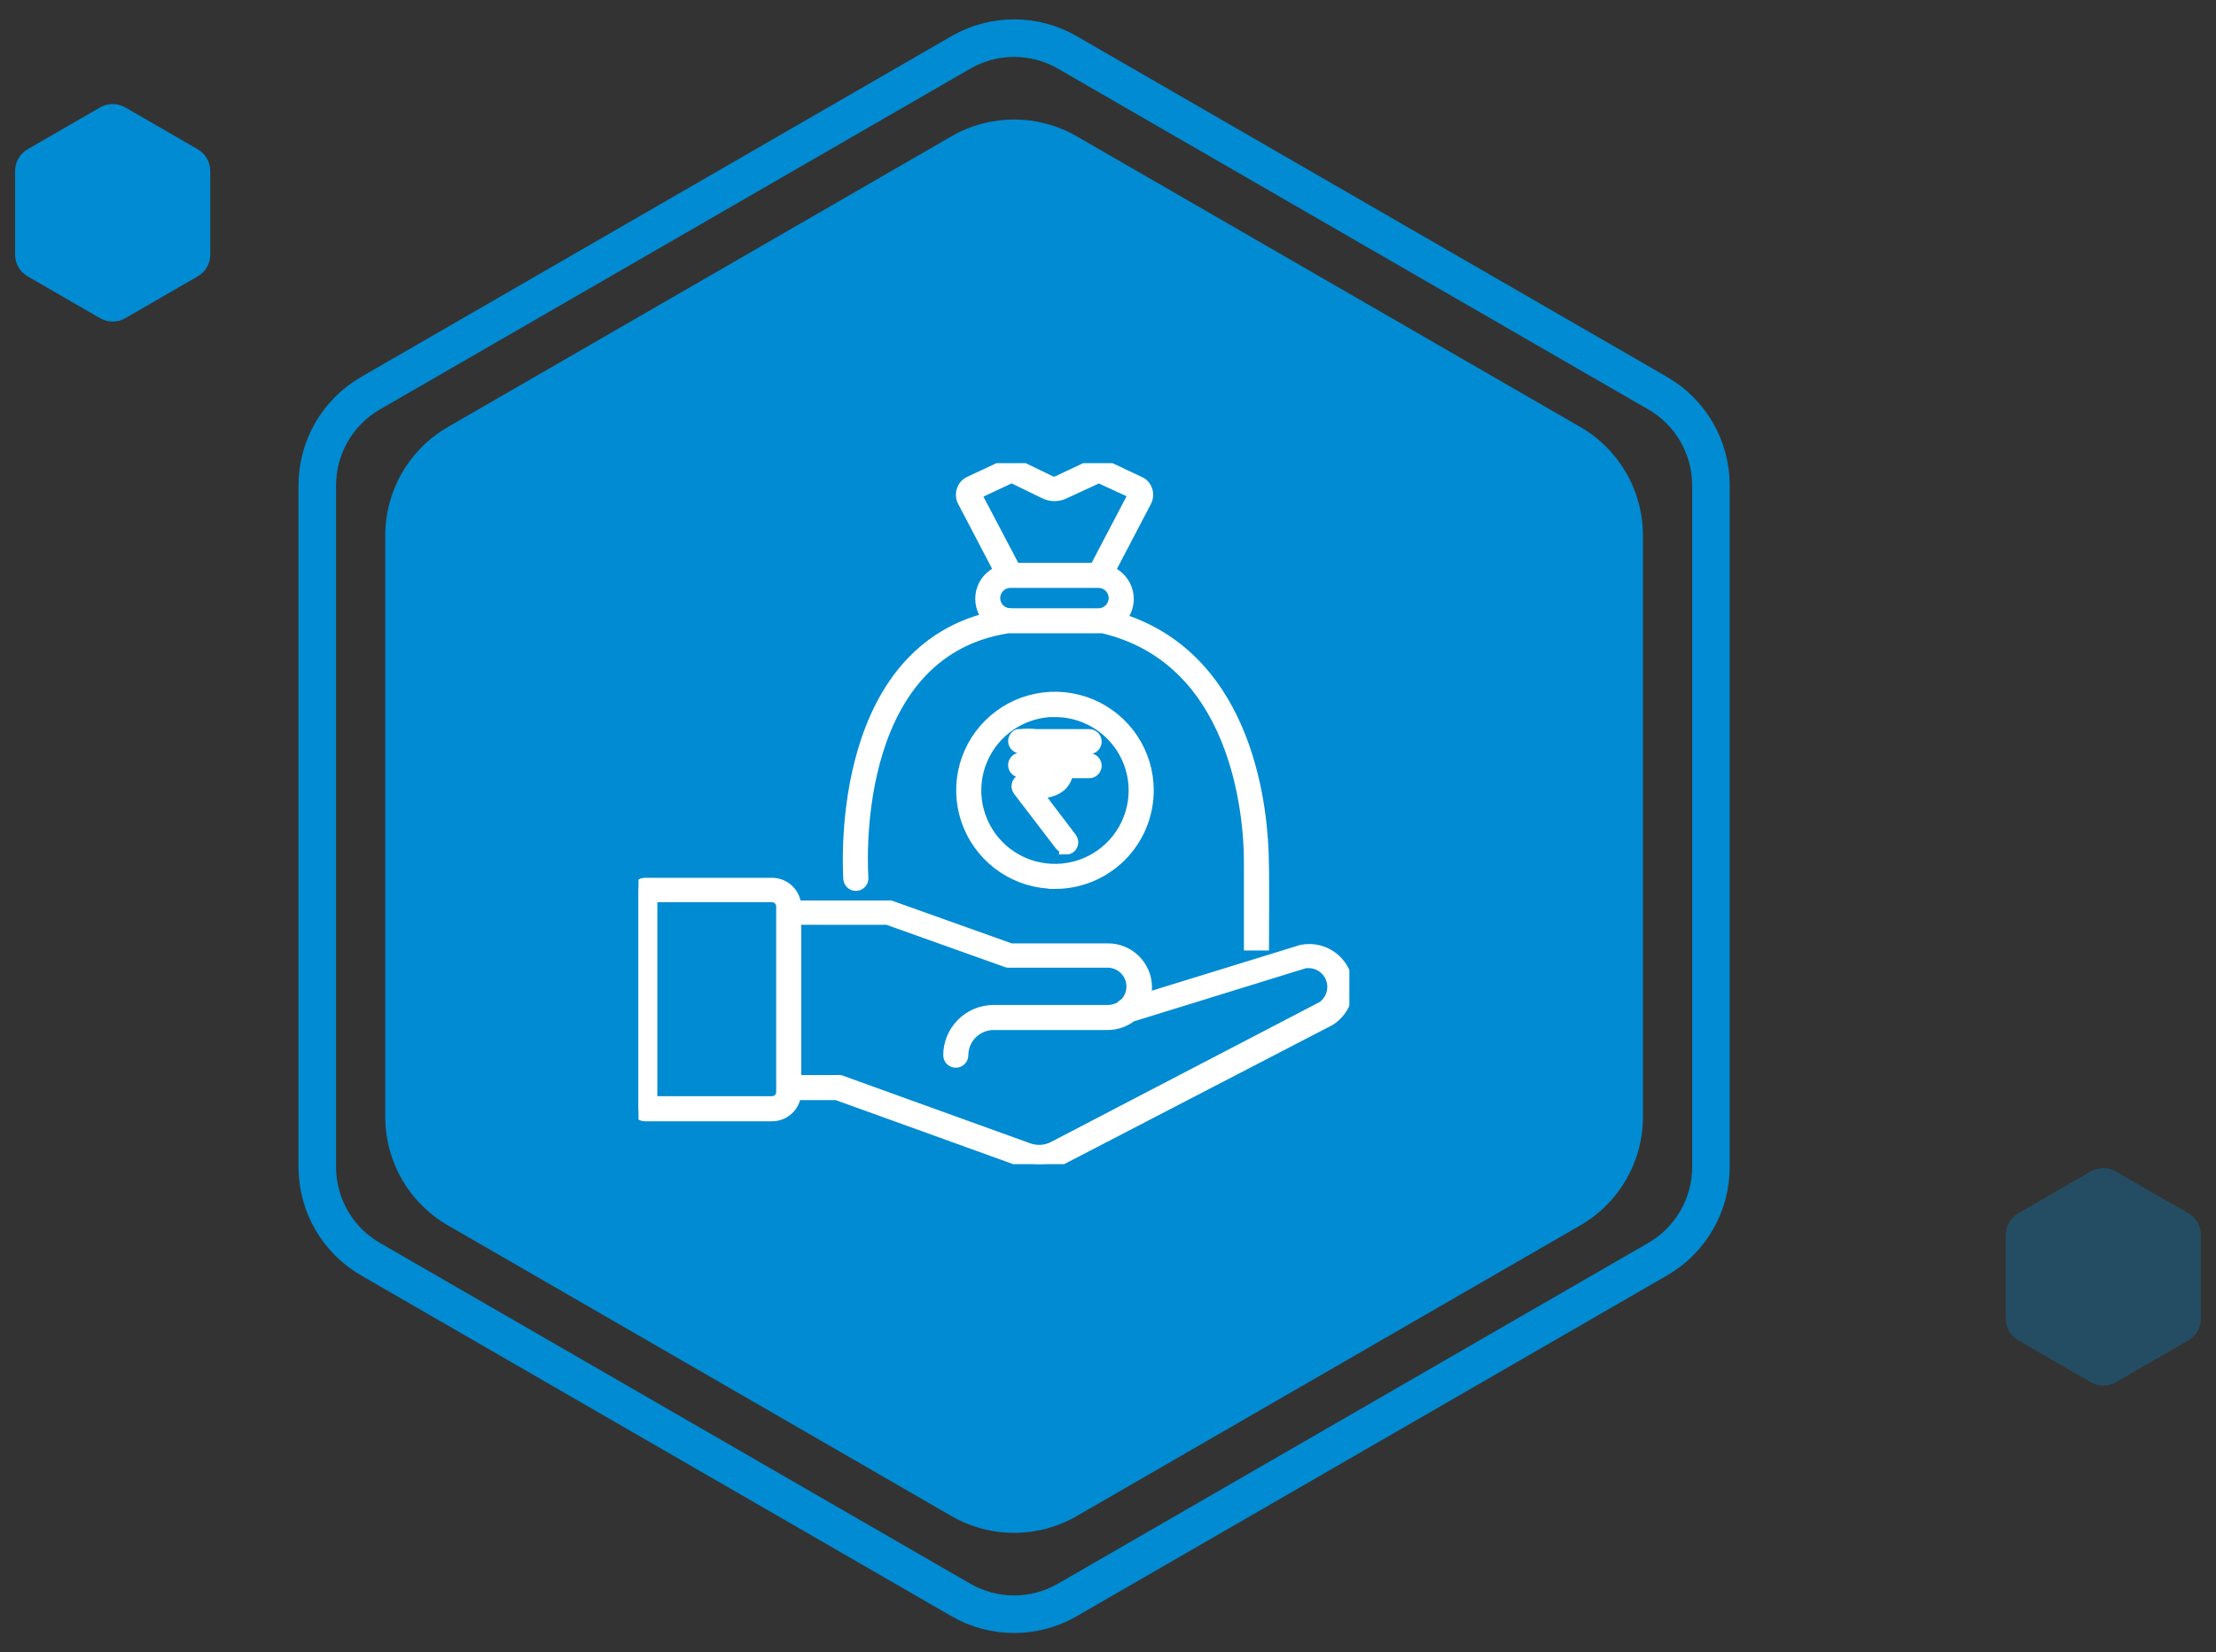 <svg width="177" height="132" viewBox="0 0 177 132" fill="none" xmlns="http://www.w3.org/2000/svg">
<rect x="0" y="0" width="177" height="132" fill="#333333" stroke="none"/>
<path d="M76 10.887C79.094 9.1 82.906 9.1 86 10.887L126.229 34.113C129.323 35.9 131.229 39.201 131.229 42.773V89.227C131.229 92.799 129.323 96.1 126.229 97.887L86 121.113C82.906 122.9 79.094 122.9 76 121.113L35.77 97.887C32.676 96.1 30.77 92.799 30.77 89.227V42.773C30.77 39.201 32.676 35.9 35.77 34.113L76 10.887Z" fill="#008BD2"/>
<path d="M8 8.577C8.619 8.22 9.381 8.22 10 8.577L15.794 11.923C16.413 12.28 16.794 12.94 16.794 13.655V20.345C16.794 21.06 16.413 21.72 15.794 22.077L10 25.423C9.381 25.78 8.619 25.78 8 25.423L2.206 22.077C1.587 21.72 1.206 21.06 1.206 20.345V13.655C1.206 12.94 1.587 12.28 2.206 11.923L8 8.577Z" fill="#008BD2"/>
<path d="M167 93.577C167.619 93.22 168.381 93.22 169 93.577L174.794 96.923C175.413 97.28 175.794 97.94 175.794 98.655V105.345C175.794 106.06 175.413 106.72 174.794 107.077L169 110.423C168.381 110.78 167.619 110.78 167 110.423L161.206 107.077C160.587 106.72 160.206 106.06 160.206 105.345V98.655C160.206 97.94 160.587 97.28 161.206 96.923L167 93.577Z" fill="#008BD2" fill-opacity="0.3"/>
<path d="M76.75 4.186C79.38 2.667 82.62 2.667 85.25 4.186L132.408 31.412C135.038 32.931 136.658 35.737 136.658 38.773V93.227C136.658 96.263 135.038 99.069 132.408 100.588L85.25 127.814C82.62 129.333 79.38 129.333 76.75 127.814L29.592 100.588C26.962 99.069 25.342 96.263 25.342 93.227V38.773C25.342 35.737 26.962 32.931 29.592 31.412L76.75 4.186Z" stroke="#008BD2" stroke-width="3"/>
<g clip-path="url(#clip0_50_91)">
<path d="M83.038 93C82.624 93 82.213 92.929 81.824 92.79L66.834 87.381H63.49C63.457 87.842 63.25 88.272 62.911 88.587C62.572 88.901 62.126 89.075 61.663 89.074H51.502C51.369 89.074 51.241 89.021 51.147 88.927C51.053 88.833 51 88.706 51 88.573V71.125C51 70.992 51.053 70.865 51.147 70.771C51.241 70.677 51.369 70.624 51.502 70.624H61.663C62.147 70.624 62.611 70.814 62.955 71.154C63.299 71.493 63.495 71.954 63.5 72.437H70.96C71.013 72.427 71.068 72.427 71.121 72.437L80.719 75.862H88.5C89.299 75.862 90.065 76.179 90.63 76.743C91.195 77.306 91.513 78.07 91.513 78.867C91.513 79.209 91.455 79.547 91.342 79.869L103.973 75.973C104.659 75.834 105.372 75.938 105.99 76.267C106.608 76.596 107.091 77.129 107.358 77.775C107.624 78.421 107.656 79.14 107.449 79.807C107.241 80.474 106.807 81.049 106.222 81.431L84.685 92.599C84.176 92.861 83.611 92.998 83.038 93ZM63.5 86.379H66.924C66.98 86.369 67.038 86.369 67.095 86.379L82.155 91.818C82.482 91.931 82.828 91.977 83.173 91.953C83.519 91.929 83.855 91.835 84.163 91.678L105.659 80.48C106.032 80.219 106.305 79.839 106.434 79.403C106.562 78.967 106.538 78.5 106.365 78.08C106.192 77.659 105.881 77.31 105.483 77.089C105.084 76.868 104.623 76.789 104.173 76.864L90.338 81.141C89.808 81.556 89.154 81.782 88.48 81.782H79.364C78.696 81.785 78.057 82.05 77.585 82.521C77.113 82.992 76.846 83.63 76.844 84.296C76.844 84.429 76.791 84.556 76.697 84.65C76.603 84.744 76.475 84.797 76.342 84.797C76.209 84.797 76.081 84.744 75.987 84.65C75.892 84.556 75.84 84.429 75.84 84.296C75.842 83.365 76.214 82.472 76.875 81.813C77.535 81.154 78.43 80.783 79.364 80.781H88.5C88.893 80.78 89.277 80.665 89.605 80.45C89.664 80.357 89.752 80.286 89.856 80.25C90.142 79.975 90.34 79.621 90.424 79.234C90.509 78.847 90.477 78.444 90.332 78.075C90.187 77.706 89.935 77.389 89.609 77.162C89.283 76.936 88.897 76.811 88.5 76.804H80.659C80.603 76.814 80.545 76.814 80.488 76.804L70.89 73.379H63.5V86.379ZM52.004 88.072H61.663C61.884 88.072 62.096 87.985 62.252 87.829C62.408 87.673 62.496 87.461 62.496 87.241V86.99C62.491 86.954 62.491 86.917 62.496 86.88C62.49 86.84 62.49 86.8 62.496 86.76V72.407C62.496 72.298 62.475 72.19 62.433 72.089C62.391 71.988 62.329 71.896 62.252 71.819C62.175 71.742 62.083 71.681 61.982 71.639C61.881 71.597 61.772 71.576 61.663 71.576H52.004V88.072ZM100.86 75.432H99.856C99.856 75.432 99.856 69.653 99.856 68.841C99.856 65.075 98.852 52.615 88.089 50.091H87.747H80.508C67.526 52.094 68.852 69.893 68.862 70.123C68.874 70.256 68.832 70.388 68.747 70.491C68.661 70.593 68.538 70.657 68.405 70.669C68.272 70.681 68.139 70.64 68.037 70.554C67.934 70.469 67.87 70.346 67.858 70.213C67.858 70.023 66.542 52.465 79.022 49.41C78.76 49.132 78.571 48.792 78.473 48.423C78.375 48.053 78.371 47.665 78.46 47.294C78.55 46.922 78.731 46.578 78.987 46.294C79.243 46.01 79.565 45.793 79.926 45.664L76.974 40.025C76.905 39.895 76.864 39.752 76.854 39.606C76.843 39.459 76.864 39.312 76.914 39.174C76.956 39.034 77.028 38.905 77.125 38.796C77.222 38.687 77.342 38.601 77.476 38.543L80.559 37.1C80.625 37.066 80.699 37.048 80.774 37.048C80.85 37.048 80.924 37.066 80.99 37.1L83.882 38.502C83.98 38.547 84.086 38.57 84.193 38.57C84.3 38.57 84.407 38.547 84.504 38.502L87.225 37.22C87.371 37.151 87.531 37.115 87.692 37.115C87.854 37.115 88.013 37.151 88.159 37.22L90.98 38.553C91.116 38.609 91.238 38.695 91.337 38.804C91.436 38.913 91.51 39.043 91.553 39.184C91.599 39.323 91.617 39.47 91.605 39.616C91.592 39.763 91.551 39.905 91.482 40.035L88.531 45.674C88.894 45.806 89.22 46.026 89.476 46.316C89.733 46.605 89.913 46.954 90 47.33C90.087 47.706 90.078 48.099 89.974 48.471C89.869 48.843 89.674 49.183 89.404 49.46C99.866 52.705 100.81 65.065 100.85 68.881C100.89 69.632 100.86 75.432 100.86 75.432ZM80.709 49.09H87.737C88.086 49.09 88.421 48.951 88.667 48.705C88.914 48.459 89.053 48.125 89.053 47.777C89.053 47.429 88.914 47.096 88.667 46.85C88.421 46.603 88.086 46.465 87.737 46.465H80.709C80.38 46.465 80.063 46.587 79.82 46.809C79.577 47.03 79.426 47.335 79.397 47.662C79.368 47.989 79.463 48.315 79.663 48.575C79.863 48.836 80.154 49.012 80.478 49.069C80.556 49.059 80.635 49.066 80.709 49.09ZM81.031 45.464H87.496L90.619 39.504V39.384L87.767 38.072L84.976 39.364C84.743 39.475 84.487 39.533 84.228 39.533C83.969 39.533 83.714 39.475 83.48 39.364L80.81 38.062L77.948 39.404L77.456 39.755L77.908 39.524L81.031 45.464ZM84.273 70.504C82.811 70.506 81.381 70.075 80.164 69.266C78.948 68.457 77.999 67.305 77.438 65.958C76.878 64.61 76.731 63.127 77.015 61.696C77.3 60.266 78.004 58.951 79.038 57.919C80.072 56.888 81.39 56.186 82.824 55.901C84.259 55.617 85.745 55.764 87.096 56.323C88.447 56.883 89.601 57.829 90.412 59.043C91.223 60.257 91.655 61.683 91.653 63.142C91.653 65.096 90.876 66.969 89.492 68.351C88.109 69.733 86.232 70.511 84.273 70.514V70.504ZM84.273 56.772C83.01 56.77 81.775 57.142 80.723 57.841C79.672 58.539 78.852 59.533 78.367 60.697C77.882 61.861 77.754 63.142 77.999 64.379C78.245 65.615 78.852 66.751 79.745 67.643C80.637 68.535 81.775 69.143 83.014 69.389C84.253 69.636 85.537 69.51 86.705 69.028C87.872 68.546 88.87 67.73 89.572 66.682C90.274 65.634 90.649 64.403 90.649 63.142C90.646 61.456 89.974 59.84 88.779 58.648C87.584 57.456 85.964 56.785 84.273 56.782V56.772ZM85.137 67.669C85.06 67.672 84.983 67.656 84.913 67.623C84.843 67.59 84.782 67.541 84.735 67.479L81.392 63.112C81.338 63.039 81.305 62.954 81.294 62.865C81.284 62.775 81.296 62.684 81.332 62.601C81.37 62.518 81.431 62.447 81.507 62.396C81.583 62.345 81.672 62.315 81.763 62.311H82.205C83.54 62.241 84.063 62.151 84.213 61.62H81.522C81.389 61.62 81.262 61.567 81.168 61.473C81.073 61.379 81.02 61.252 81.02 61.119C81.02 60.986 81.073 60.859 81.168 60.765C81.262 60.671 81.389 60.618 81.522 60.618H84.193C84.13 60.433 84.019 60.267 83.872 60.137C83.532 59.886 83.129 59.733 82.707 59.697H81.522C81.389 59.697 81.262 59.644 81.168 59.55C81.073 59.456 81.02 59.329 81.02 59.196C81.023 59.121 81.042 59.048 81.075 58.98C81.108 58.913 81.154 58.854 81.211 58.805L81.322 58.745C81.368 58.735 81.416 58.735 81.462 58.745C81.893 58.698 82.327 58.698 82.757 58.745H86.994C87.127 58.745 87.255 58.798 87.349 58.892C87.444 58.986 87.496 59.113 87.496 59.246C87.496 59.379 87.444 59.506 87.349 59.6C87.255 59.694 87.127 59.747 86.994 59.747H84.826C85.031 60.017 85.169 60.333 85.227 60.668H86.994C87.127 60.668 87.255 60.721 87.349 60.815C87.444 60.909 87.496 61.036 87.496 61.169C87.496 61.302 87.444 61.429 87.349 61.523C87.255 61.617 87.127 61.67 86.994 61.67H85.237C85.016 63.022 83.892 63.252 82.747 63.332L85.519 66.978C85.578 67.051 85.615 67.139 85.626 67.232C85.637 67.325 85.621 67.42 85.58 67.504C85.539 67.588 85.474 67.659 85.394 67.708C85.314 67.757 85.221 67.782 85.127 67.779L85.137 67.669Z" fill="white" stroke="white"/>
</g>
<defs>
<clipPath id="clip0_50_91">
<rect width="56.778" height="56" fill="white" transform="translate(51 37)"/>
</clipPath>
</defs>
</svg>
